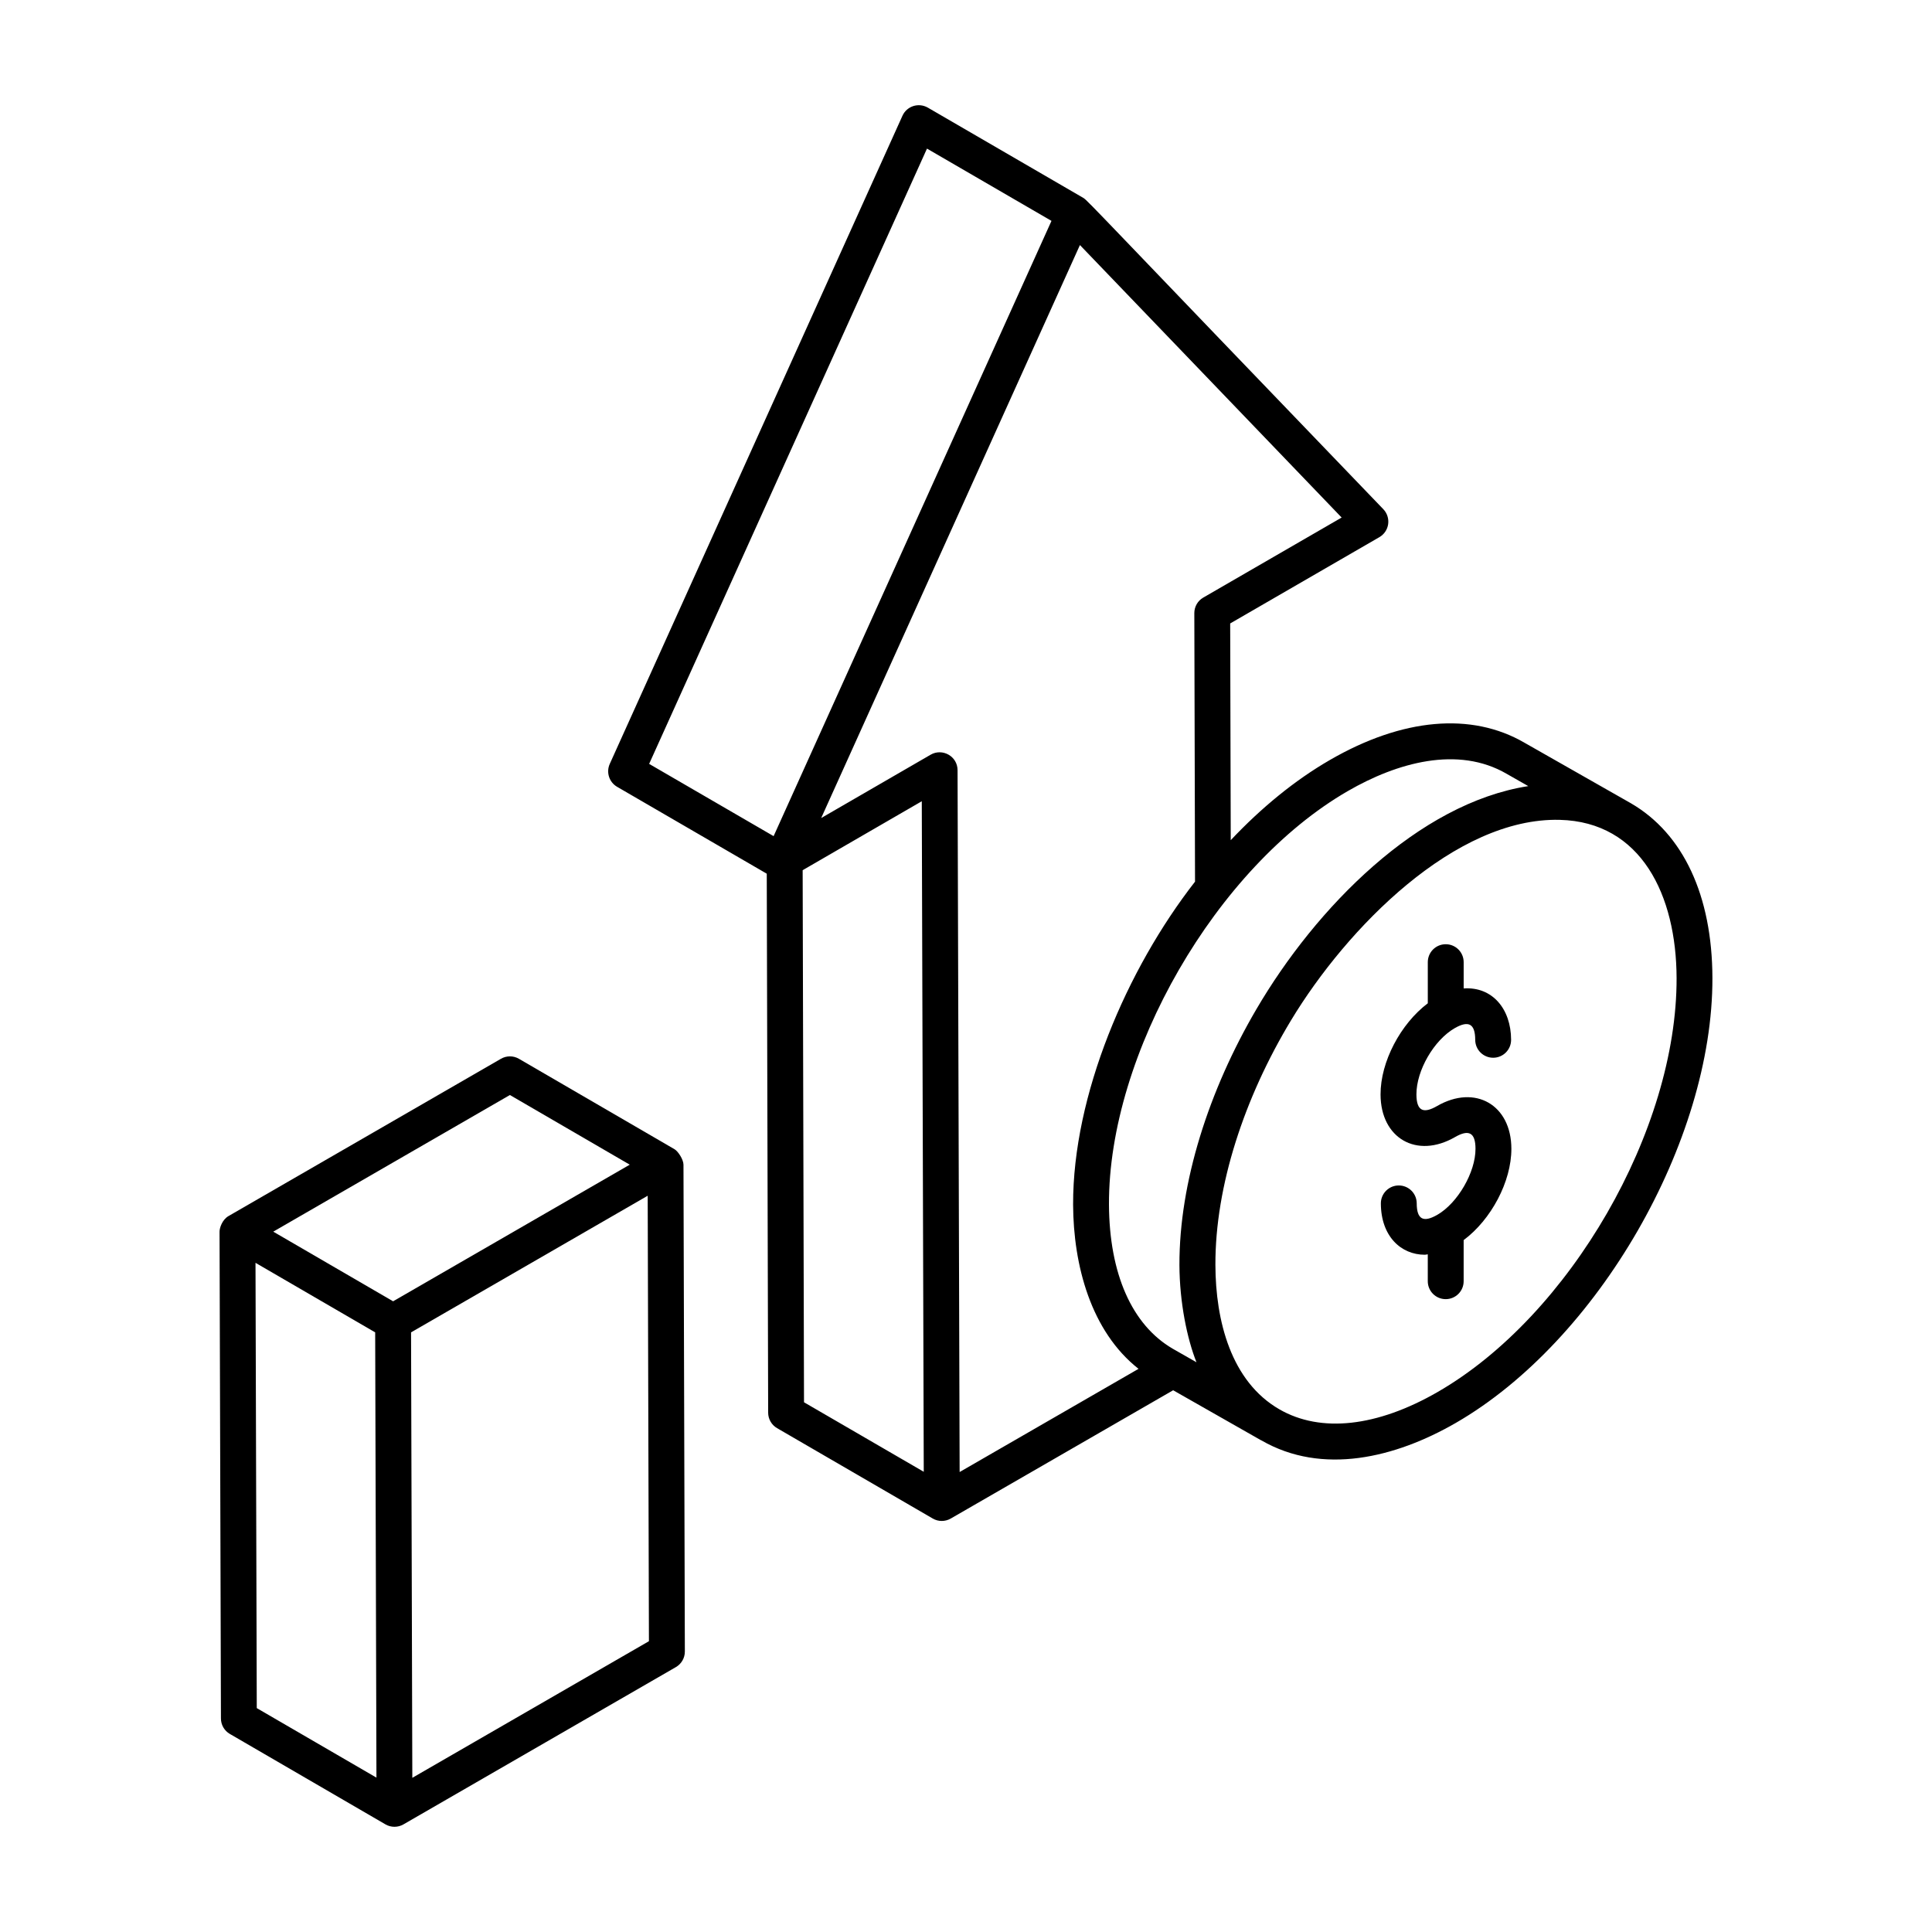 <?xml version="1.0" encoding="UTF-8"?>
<!-- Uploaded to: ICON Repo, www.svgrepo.com, Generator: ICON Repo Mixer Tools -->
<svg fill="#000000" width="800px" height="800px" version="1.1" viewBox="144 144 512 512" xmlns="http://www.w3.org/2000/svg">
 <g>
  <path d="m509.55 286.35c1.262-0.73 2.121-2 2.324-3.445 0.203-1.449-0.27-2.906-1.277-3.961-74.242-77.168-78.355-81.832-79.469-82.477l-41.25-23.949c-2.5-1.418-5.578-0.367-6.715 2.152l-77.57 171.77c-1.004 2.223-0.164 4.848 1.945 6.07l39.66 23.027 0.371 142.84c0.004 1.691 0.906 3.25 2.367 4.098 0.961 0.559 42.23 24.516 41.266 23.957 1.453 0.848 3.273 0.852 4.75 0l58.945-34 23.297 13.258 0.016-0.027c0.039 0.02 0.07 0.051 0.105 0.074 16.117 9.285 35.43 4.621 51.492-4.652 37.621-21.719 68.125-74.617 68-117.92-0.059-21.816-7.734-38.242-21.602-46.293-8.012-4.555-29.406-16.727-28.18-16.027-14.047-8.18-32.359-6.562-51.582 4.555-9.316 5.379-18.195 12.676-26.285 21.254l-0.148-57.434zm-119.89-102.97 32.992 19.156c-6.789 15.031-64.621 143.09-73.637 163.05l-32.988-19.148zm-32.949 191.23 31.57-18.273 0.523 177.7-31.734-18.422zm41.602 159.49-0.551-186c-0.012-3.707-4.031-5.898-7.133-4.098l-29.008 16.789c16.938-37.512 56.746-125.67 68.57-151.85l69.359 72.211-36.672 21.211c-1.473 0.848-2.375 2.422-2.371 4.125l0.188 71.156c-18.164 23.316-32.379 56.621-32.312 85.57v0.016 0.016c0.07 16.043 4.711 33.566 17.34 43.508zm190-130.91c0.117 40.266-28.258 89.461-63.246 109.66-16.125 9.312-31.039 10.949-42 4.644-12.848-7.394-16.934-23.504-16.973-38.285-0.059-20.949 7.672-44.305 20.008-64.758 14.887-24.672 43.621-53.852 71.234-53.184 21.625 0.535 30.914 20 30.977 41.922zm-87.098-49.566c12.98-7.504 29.133-12.094 42.086-4.543l5.703 3.246c-29.141 4.547-56.277 32.188-72.031 59.09-12.625 21.547-20.465 45.914-20.414 67.828 0.043 9.918 2.035 19.543 4.516 25.766-0.953-0.543-7.25-4.129-6.297-3.59-10.809-6.301-16.805-19.883-16.891-38.227-0.137-39.871 28.445-89.43 63.328-109.57z"/>
  <path d="m202.55 599.42c0.004 1.691 0.906 3.25 2.367 4.094 0.285 0.164-3.957-2.301 41.25 23.973 1.445 0.832 3.262 0.852 4.75-0.004l72.199-41.684c1.477-0.855 2.383-2.426 2.375-4.133l-0.363-129.01c-0.004-1.371-1.43-3.551-2.363-4.094l-0.012-0.008c-0.004 0-0.004-0.004-0.008-0.008-0.004 0-0.008 0-0.012-0.004l-41.207-23.949c-1.48-0.863-3.297-0.855-4.766-0.008l-72.203 41.684c-1.68 0.973-2.375 3.156-2.375 4.113 0 0.004 0.004 0.004 0.004 0.008s-0.004 0.004-0.004 0.008zm9.16-120.76 31.715 18.43 0.336 118-31.715-18.426zm41.559 136.48-0.336-118.05c1.734-1 66.531-38.41 62.711-36.203l0.328 118.05zm25.859-180.95 31.762 18.461-62.715 36.207c-0.961-0.559-32.723-19.016-31.758-18.457z"/>
  <path d="m524.84 437.11c-3.547 2.043-5.461 1.414-5.473-3.078-0.02-6.332 4.629-14.371 10.141-17.555 3.621-2.078 5.43-1.258 5.441 3.098 0.008 2.621 2.137 4.738 4.754 4.738h0.016c2.629-0.008 4.75-2.141 4.738-4.766-0.02-8.148-4.961-14.121-12.57-13.602v-6.961c0-2.629-2.125-4.754-4.754-4.754-2.629 0-4.754 2.125-4.754 4.754v10.898c-7.203 5.441-12.543 15.48-12.52 24.176 0.027 11.59 9.574 17.133 19.73 11.285 3.551-2.051 5.426-1.336 5.434 3.098 0.02 6.199-4.707 14.375-10.109 17.492-3.621 2.086-5.457 1.332-5.469-3.031-0.004-2.621-2.129-4.742-4.754-4.742h-0.008c-2.629 0.004-4.75 2.141-4.742 4.762 0.023 8.648 5.277 13.602 11.672 13.602 0.246 0 0.512-0.098 0.762-0.113v7.125c0 2.629 2.125 4.754 4.754 4.754s4.754-2.125 4.754-4.754v-10.895c7.262-5.398 12.672-15.488 12.648-24.23-0.027-11.609-9.586-17.121-19.691-11.301z"/>
 </g>
</svg>